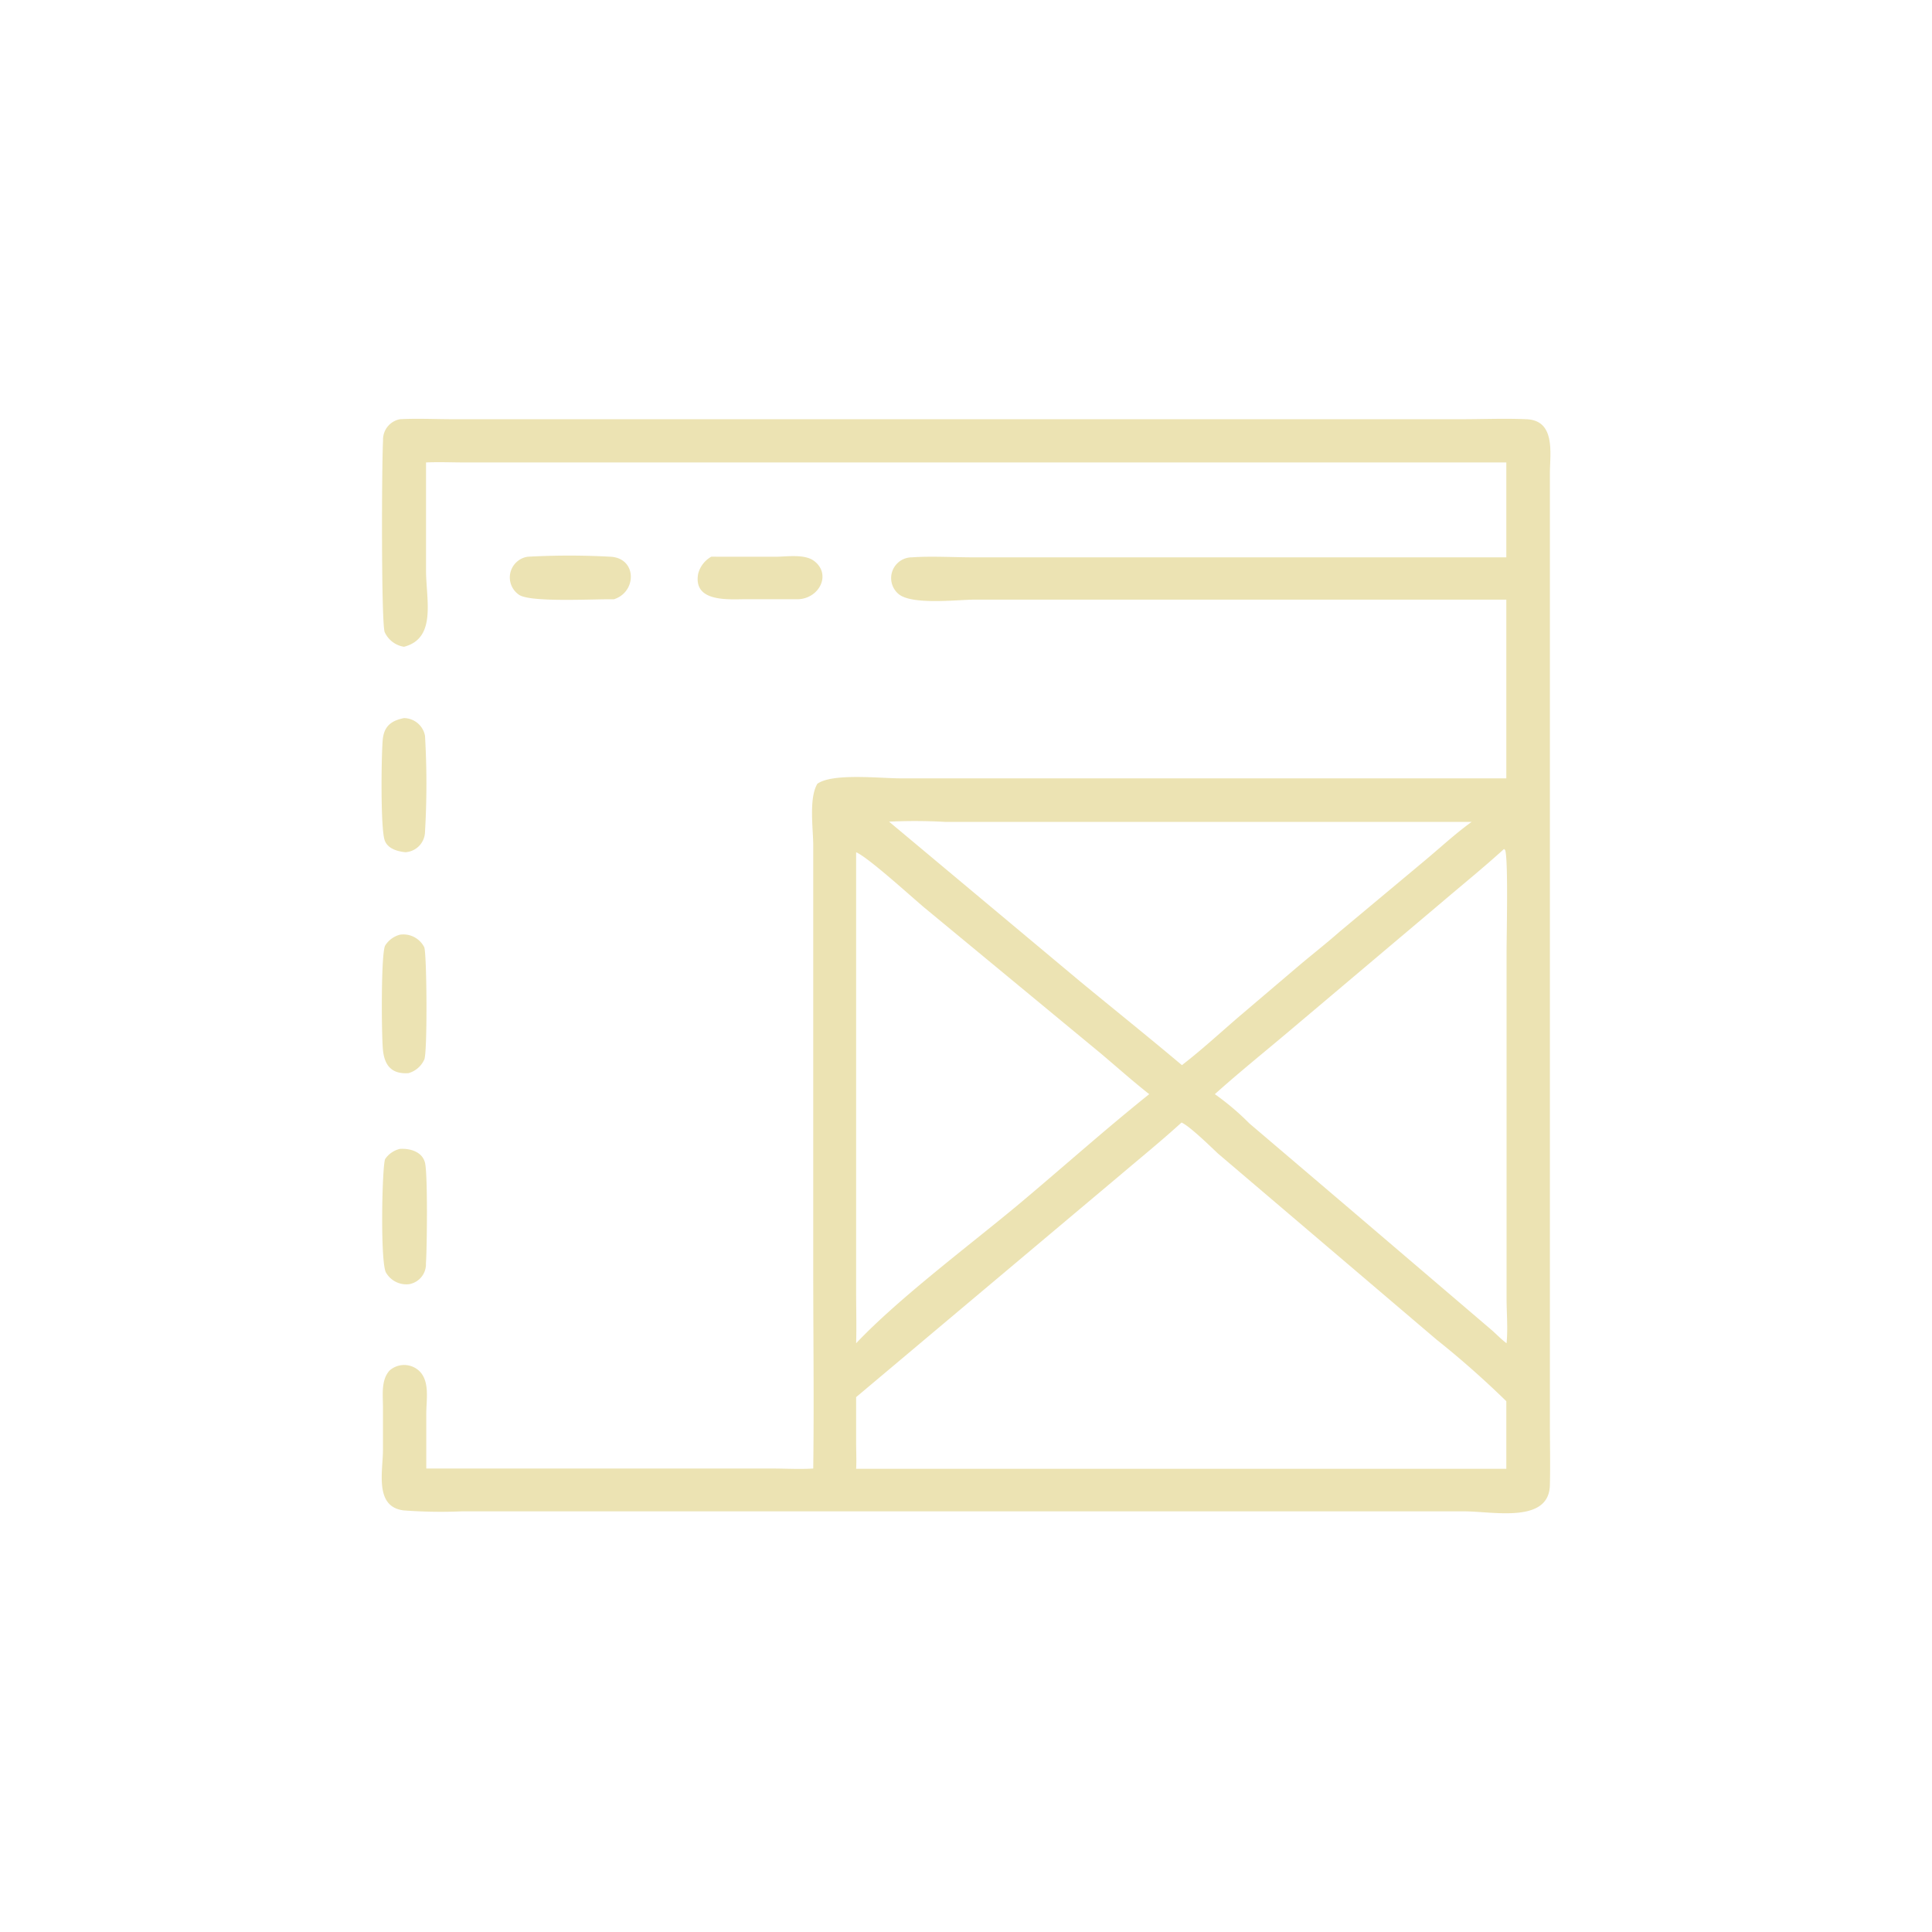 <?xml version="1.0" encoding="UTF-8"?>
<svg xmlns="http://www.w3.org/2000/svg" id="Capa_1" data-name="Capa 1" viewBox="0 0 227.02 227.02">
  <defs>
    <style>.cls-1{fill:#ece3b3;}</style>
  </defs>
  <path class="cls-1" d="M62,65.42a88.44,88.44,0,0,1,9.77,0c3.09.19,3.07,4.15.36,5-2.17-.05-9.58.39-11.08-.49A2.46,2.46,0,0,1,62,65.42Z"></path>
  <path class="cls-1" d="M84.7,65.42h6.42c1.29,0,3.4-.35,4.52.48,2.06,1.53.7,4.35-1.77,4.51H87.75c-2.08,0-6.34.42-5.71-3a3.23,3.23,0,0,1,1.55-2Z"></path>
  <path class="cls-1" d="M47.47,84.38a2.54,2.54,0,0,1,2.47,2.08,96.63,96.63,0,0,1,0,11.29,2.45,2.45,0,0,1-2.31,2.39c-1-.1-2.19-.46-2.47-1.54-.44-1.74-.36-9.48-.19-11.66C45.12,85.38,45.91,84.69,47.47,84.38Z"></path>
  <path class="cls-1" d="M47,135c1.18-.07,2.61.32,2.94,1.63s.24,10,.11,11.81a2.38,2.38,0,0,1-2,2.46,2.76,2.76,0,0,1-2.73-1.43c-.66-1.63-.41-12.62-.06-13.28A2.89,2.89,0,0,1,47,135Z"></path>
  <path class="cls-1" d="M47,109.83a2.75,2.75,0,0,1,2.85,1.47c.31.75.39,12.53,0,13.21A2.89,2.89,0,0,1,48,126.1c-2,.14-2.82-.93-3-2.72s-.24-11.24.25-12.26A2.93,2.93,0,0,1,47,109.83Z"></path>
  <path class="cls-1" d="M47,49.26c2.07-.11,4.2,0,6.27,0h118.4c2.54,0,5.13-.11,7.67,0,3.48.12,2.79,4,2.78,6.33V167.32c0,2.38.06,4.77,0,7.15-.07,4.6-6.66,3.12-10.1,3.12H54.3a58.27,58.27,0,0,1-6.87-.11c-3.5-.43-2.41-4.68-2.43-7.22l0-4.91c0-1.4-.25-3.19.78-4.31a2.59,2.59,0,0,1,3.51.08c1.24,1.23.8,3.39.8,5v6.44H90.72c1.6,0,3.24.1,4.84,0,.1-7.72,0-15.47,0-23.19v-50c0-2-.54-5.53.48-7.27,1.77-1.28,7.38-.64,9.73-.64H177v-21H114.54c-2,0-7.49.68-9-.7a2.44,2.44,0,0,1,1.63-4.27c2.22-.16,4.89,0,7.17,0H177V54.34H54.63c-1.52,0-3.06-.07-4.57,0V67c0,3.45,1.28,8-2.59,9a3,3,0,0,1-2.27-1.73c-.41-1.18-.35-19.57-.19-22.49A2.44,2.44,0,0,1,47,49.26Zm91.84,82.64c-2.37,2.16-4.87,4.19-7.32,6.27l-30.92,26v5.42c0,1,.06,2,0,3H177c0-2.64,0-5.29,0-7.94a108.49,108.49,0,0,0-8.2-7.24l-25.69-21.87C142.17,134.65,139.77,132.31,138.83,131.9Zm37.89-32.14c-2.38,2.17-4.87,4.18-7.32,6.27l-17.66,14.91c-3,2.54-6.07,5-9,7.63a30.63,30.63,0,0,1,4.05,3.43l11.93,10.16,16.54,14.12c.58.51,1.14,1.1,1.76,1.56.17-1.74,0-3.56,0-5.31V111.81c0-1.91.21-10.74-.16-11.91Zm-76.13.38v51.64c0,2,.06,4.05,0,6.06,5-5.28,13.16-11.39,18.83-16.1,5.22-4.36,10.3-8.92,15.61-13.17-1.93-1.52-3.77-3.16-5.65-4.75l-20.8-17.19C107,105.29,102,100.73,100.59,100.14Zm3.87-3.59,22.41,18.74c4,3.3,8,6.5,12,9.87,2.44-1.88,4.71-4,7.06-6l6.83-5.81c1.54-1.29,3.13-2.54,4.64-3.87l9.93-8.29c1.84-1.53,3.65-3.22,5.58-4.61h-61.8A63.36,63.36,0,0,0,104.46,96.55Z"></path>
</svg>
